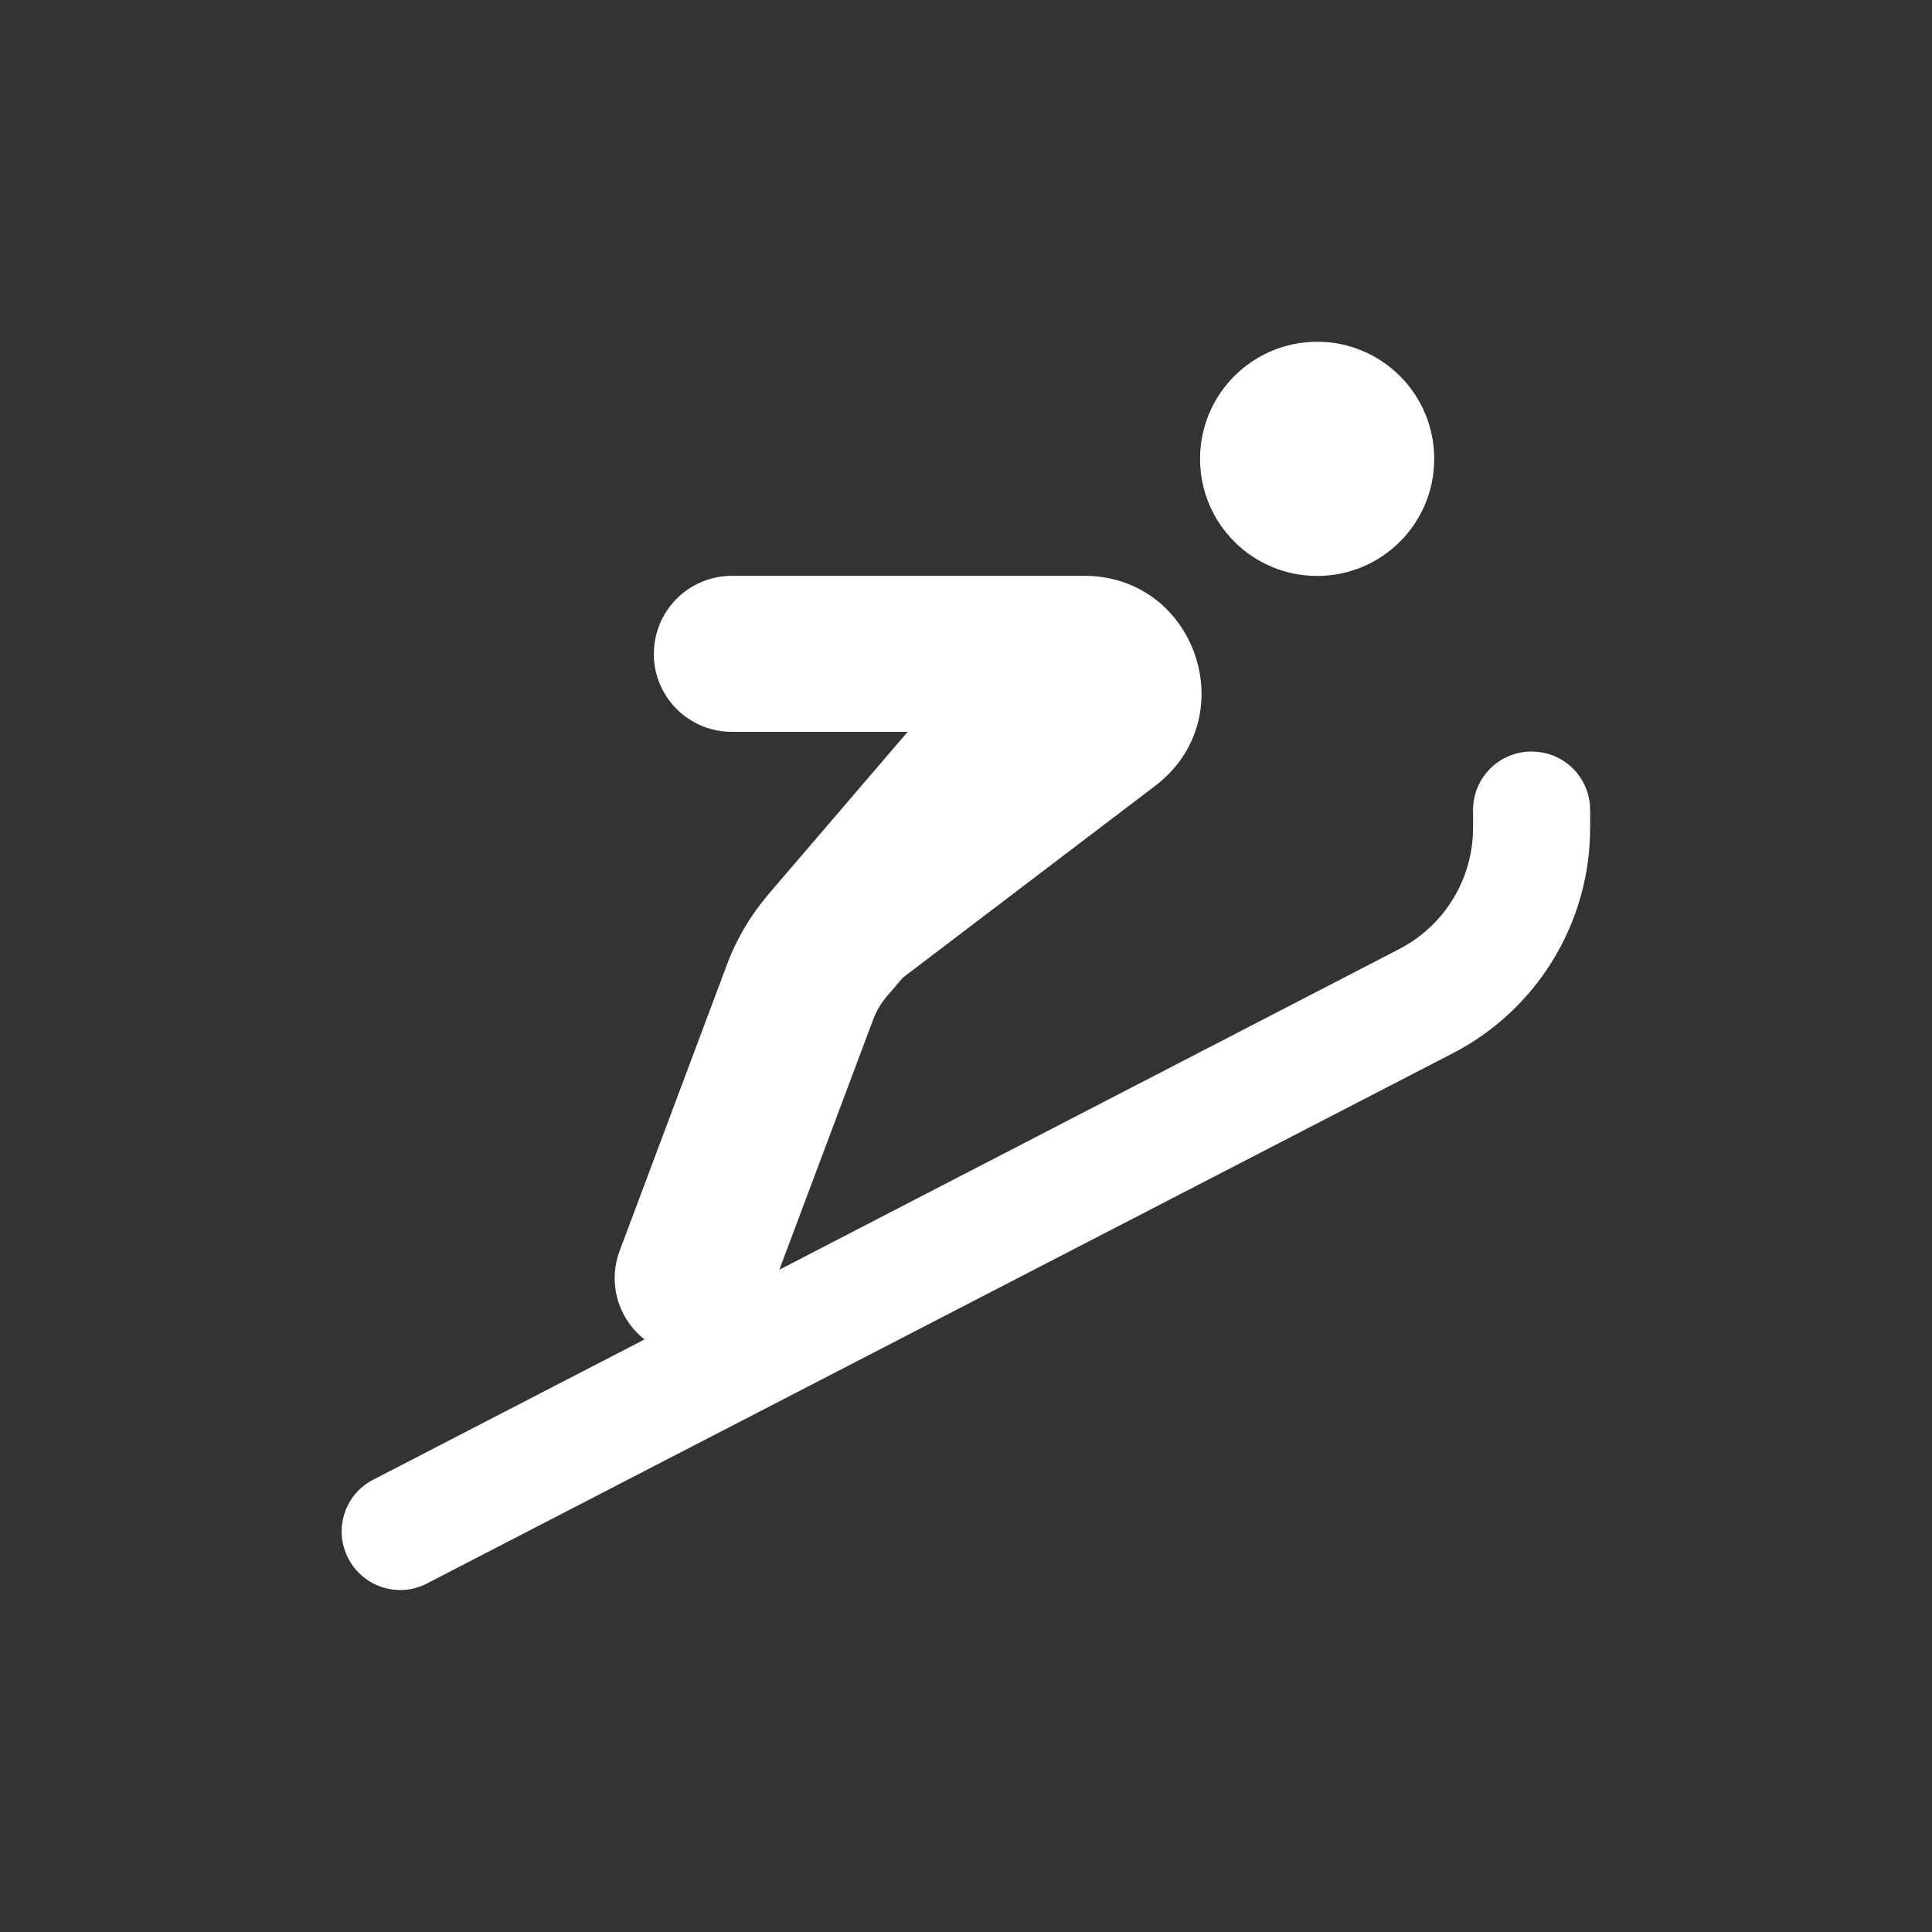 <?xml version="1.0" encoding="UTF-8"?>
<svg id="day16_jump" xmlns="http://www.w3.org/2000/svg" viewBox="0 0 200 200">
  <rect x="0" y="0" width="200" height="200" fill="#333333" stroke="none"/>
  <defs>
    <style>
      .cls-1 {
        fill: #fff;
      }
    </style>
  </defs>
  <path class="cls-1" d="M124.23,47.5c0-6.69,5.42-12.12,12.12-12.12s12.12,5.42,12.12,12.12-5.42,12.12-12.12,12.12-12.12-5.42-12.12-12.12ZM67.69,67.69c0-4.47,3.61-8.08,8.08-8.08h36.47c11.61,0,16.58,14.74,7.32,21.76l-26.1,19.84-1.62,1.89c-.61.71-1.11,1.54-1.44,2.42l-9.72,25.92,64.16-33.19c4.69-2.42,7.65-7.27,7.65-12.55v-1.84c0-3.36,2.7-6.06,6.06-6.06s6.06,2.7,6.06,6.06v1.84c0,9.82-5.48,18.81-14.19,23.32l-106.22,54.9c-2.95,1.54-6.61.38-8.15-2.6-1.54-2.98-.38-6.64,2.6-8.15l28.07-14.51c-2.7-2.12-3.84-5.81-2.57-9.19l11.11-29.63c.98-2.65,2.45-5.1,4.29-7.27l14.41-16.81h-18.2c-4.47,0-8.08-3.61-8.08-8.08Z"/>
</svg>